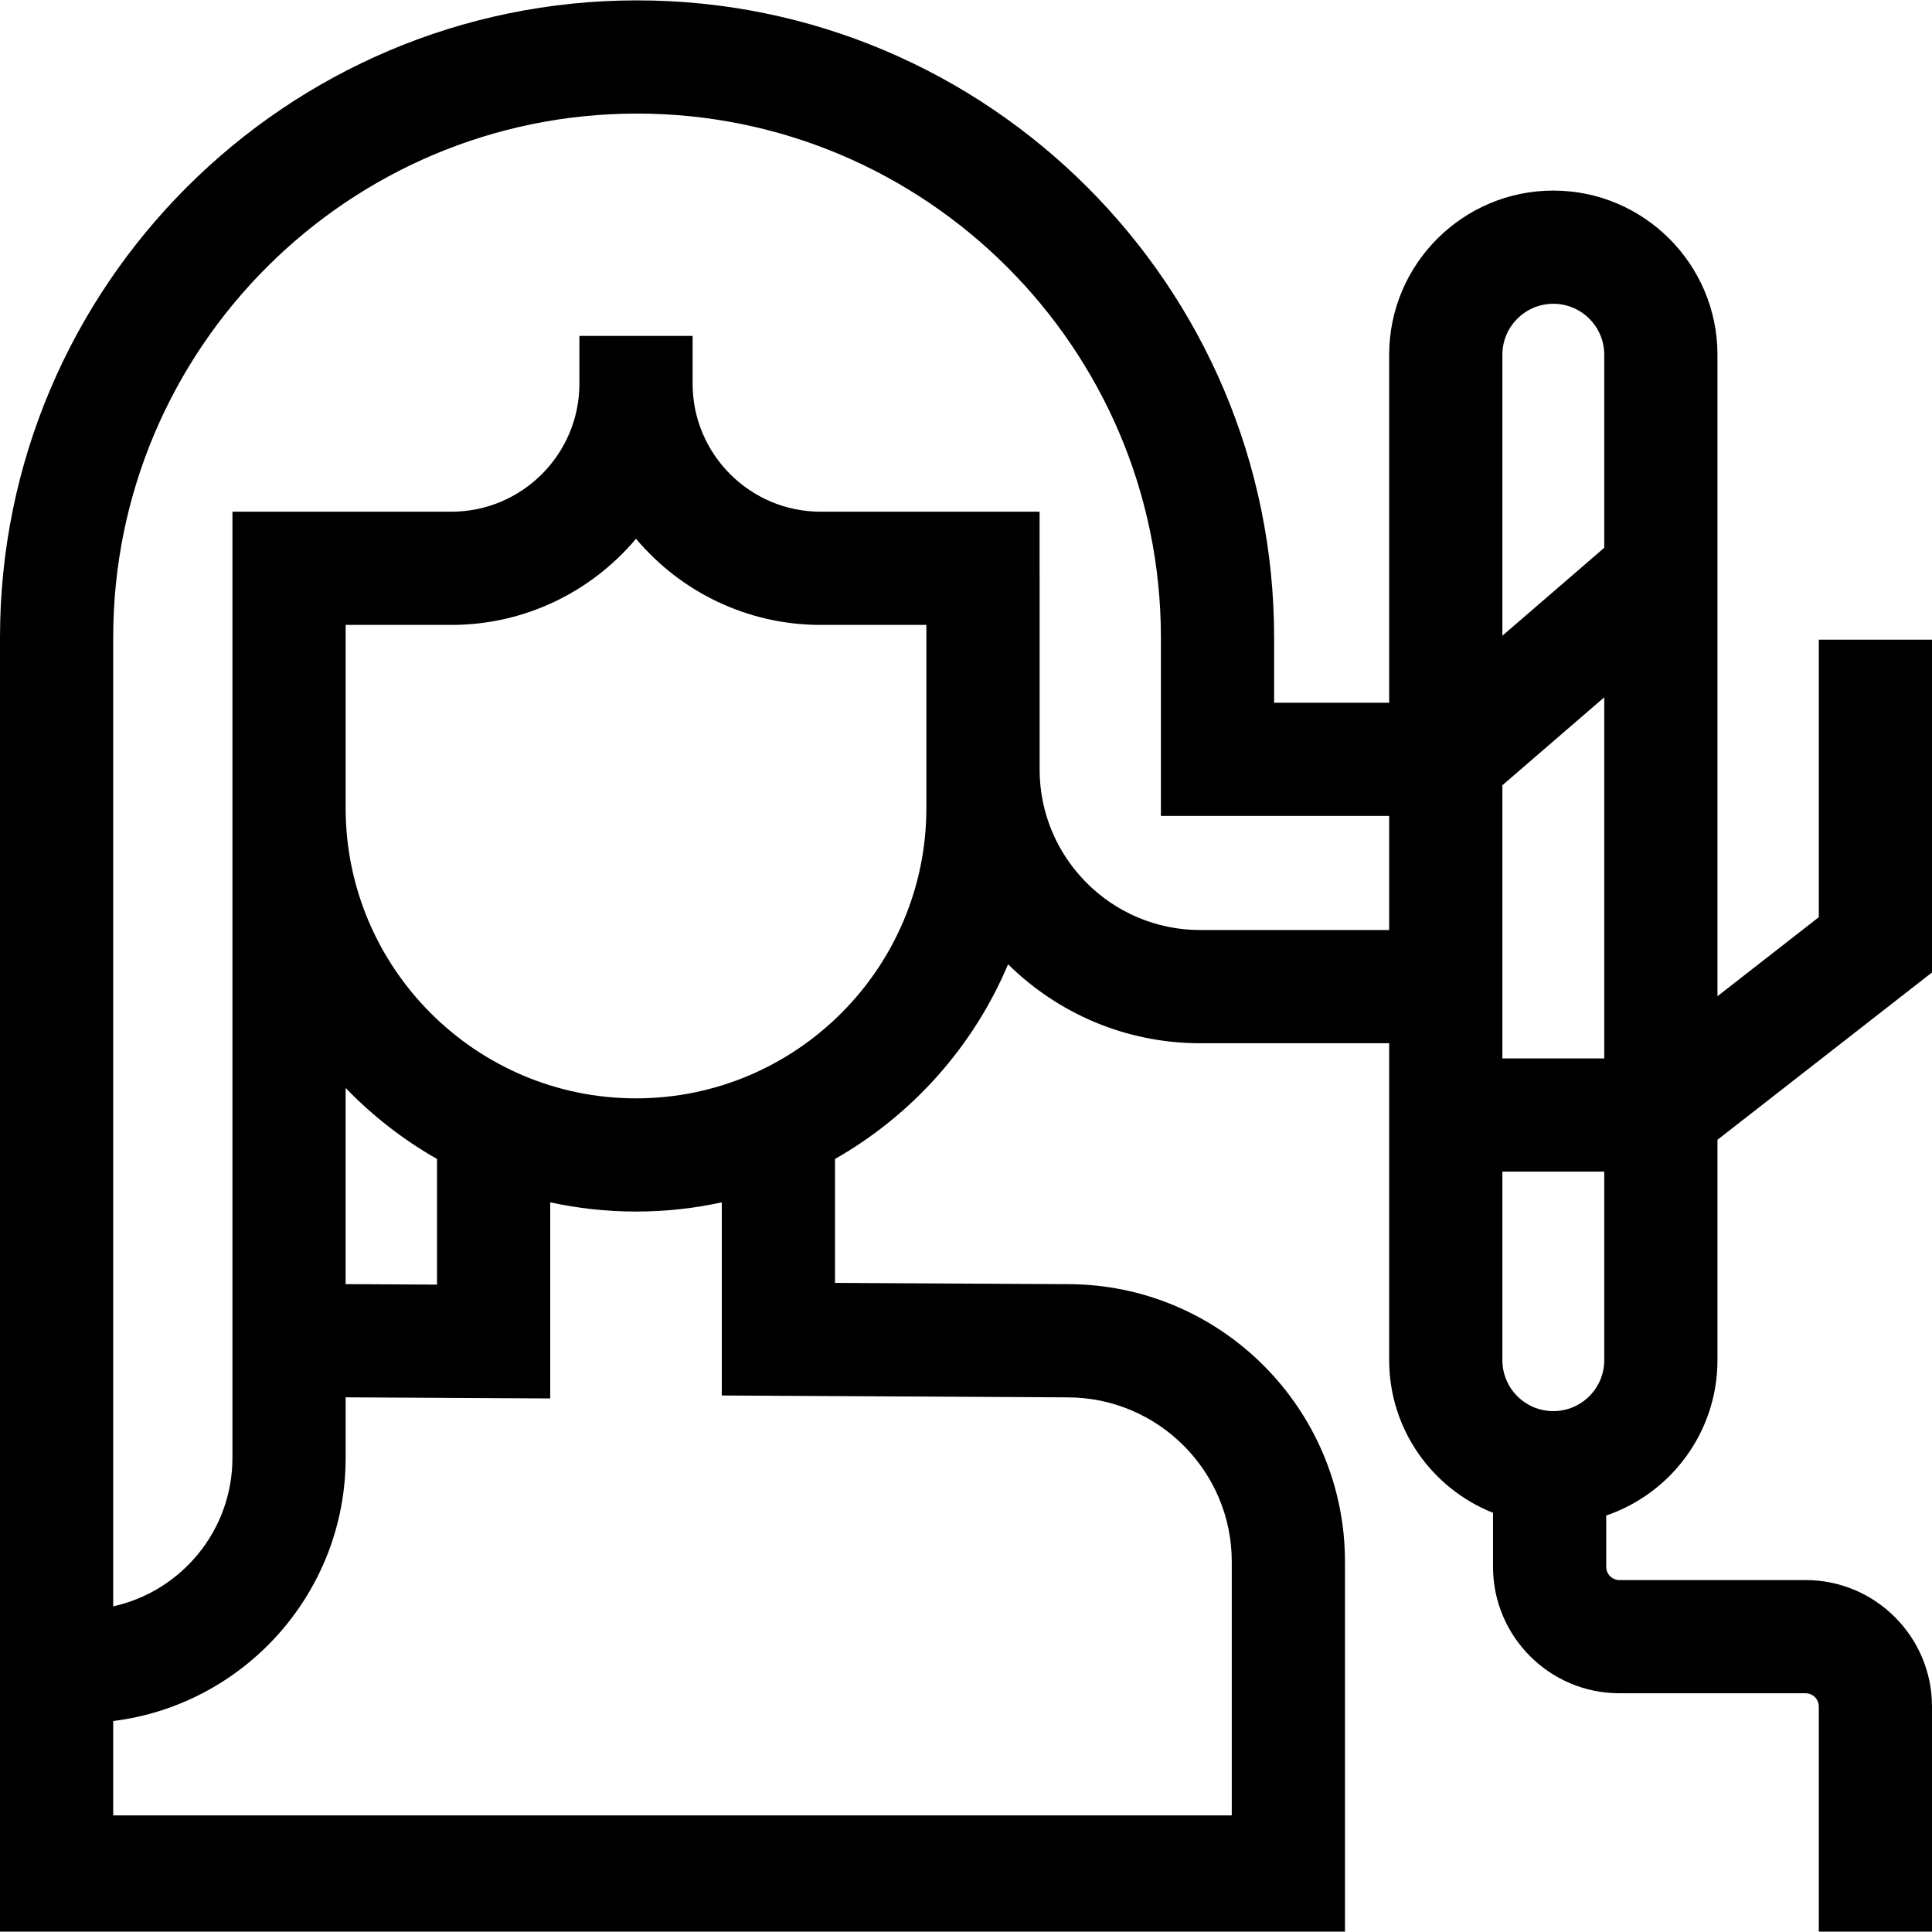 <svg id="Capa_1" enable-background="new 0 0 512 512" height="512" viewBox="0 0 512 512" width="512" xmlns="http://www.w3.org/2000/svg"><g><path d="m455.145 360.462v-49.966-8.441l56.855-44.341v-88.188h-30v73.54l-26.855 20.944v-170.005c0-23.986-19.514-43.5-43.5-43.5s-43.5 19.514-43.5 43.5v92.227h-30.491v-17.307c0-93.092-75.735-168.827-168.826-168.827-93.093 0-168.828 75.735-168.828 168.827v342.978h356.432v-98.044c0-40.551-32.991-73.542-73.46-73.542l-61.688-.336v-32.839c20.422-11.623 36.666-29.773 45.868-51.594 13.107 12.926 31.088 20.921 50.907 20.921h50.086v4.027 30 49.966c0 18.344 11.419 34.061 27.519 40.445v14.326c0 18.472 15.028 33.5 33.501 33.5h49.335c1.93 0 3.5 1.57 3.5 3.501v59.668h30v-59.668c0-18.473-15.028-33.501-33.5-33.501h-49.336c-1.931 0-3.501-1.57-3.501-3.5v-13.602c17.127-5.848 29.482-22.087 29.482-41.169zm-43.5-279.957c7.444 0 13.5 6.056 13.5 13.5v51.162l-27 23.303v-74.465c0-7.444 6.055-13.5 13.5-13.5zm-128.755 289.811c24.009 0 43.542 19.533 43.542 43.542v67.246h-296.432v-25.014c34.67-4.302 61.598-33.925 61.598-69.74v-16.045l54.219.296v-51.967c7.329 1.593 14.934 2.44 22.733 2.44s15.404-.847 22.733-2.44v51.182zm-167.074-63.174v33.296l-24.219-.132v-51.986c7.109 7.369 15.262 13.724 24.219 18.822zm129.686-93.019c0 42.431-34.521 76.951-76.952 76.951s-76.952-34.521-76.952-76.951v-48.515h28.018c19.617 0 37.197-8.879 48.935-22.831 11.737 13.952 29.317 22.831 48.935 22.831h28.018v48.515zm72.557 32.346c-23.462 0-42.549-19.087-42.549-42.549v-51.885h-.008v-16.427h-58.018c-18.712 0-33.935-15.223-33.935-33.935v-12.651h-30v12.651c0 18.712-15.223 33.935-33.935 33.935h-58.016v250.742c0 19.234-13.546 35.364-31.598 39.353v-256.778c0-76.55 62.277-138.827 138.827-138.827 76.549 0 138.826 62.277 138.826 138.827v47.307h60.491v30.237zm80.086-38.37 27-23.303v95.7h-27zm27 102.397v49.966c0 7.444-6.056 13.5-13.5 13.5s-13.5-6.056-13.5-13.5v-49.966z"/></g></svg>